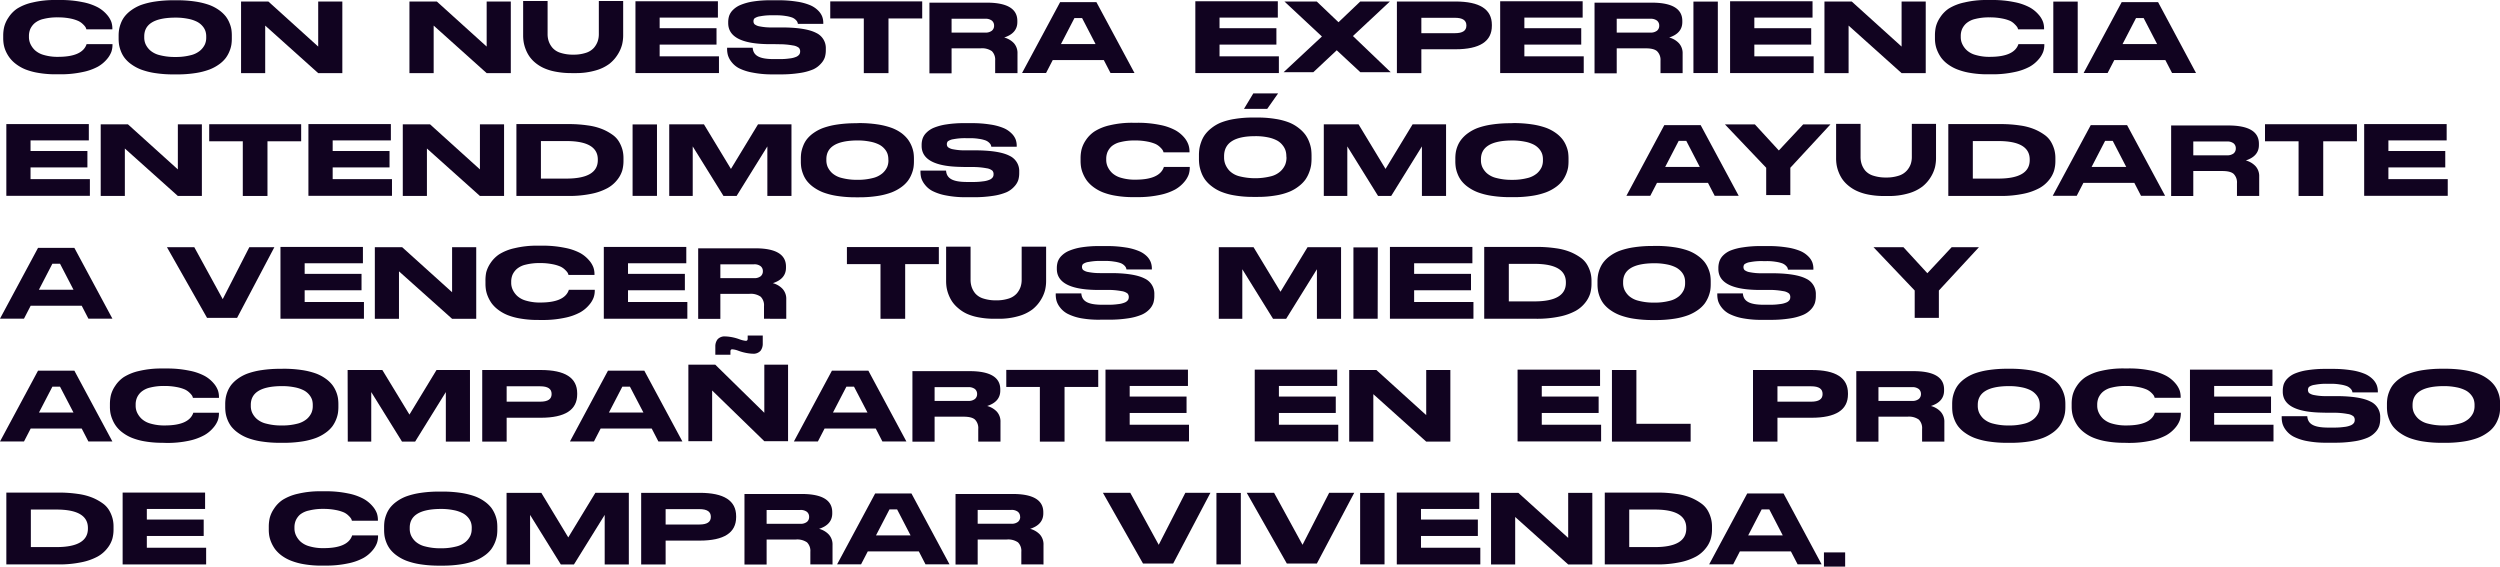 <svg xmlns="http://www.w3.org/2000/svg" viewBox="0 0 879.25 199.28"><defs><style>.cls-1{fill:#110320;}</style></defs><title>h-reto-s3</title><g id="Capa_2" data-name="Capa 2"><g id="Capa_1-2" data-name="Capa 1"><path class="cls-1" d="M19.58,26.13a34.93,34.93,0,0,1-6-.48,22.7,22.7,0,0,1-4.61-1.23,14.47,14.47,0,0,1-3.31-1.87,11.36,11.36,0,0,1-2.26-2.22A12.11,12.11,0,0,1,2,17.92a10.26,10.26,0,0,1-.7-2.34,13.74,13.74,0,0,1-.17-2.11v-1A13.36,13.36,0,0,1,1.49,9.4,10.57,10.57,0,0,1,3,6.14,11,11,0,0,1,6,3.05,17,17,0,0,1,11.42.88,33.49,33.49,0,0,1,19.58,0h1.51a37.64,37.64,0,0,1,8,.76A19.07,19.07,0,0,1,34.5,2.63a11.56,11.56,0,0,1,3.11,2.54,8.25,8.25,0,0,1,1.56,2.58,7.57,7.57,0,0,1,.35,2.19v.38H30.38a3.84,3.84,0,0,0-.28-.73,5.36,5.36,0,0,0-.85-1,6,6,0,0,0-1.66-1.19A13.43,13.43,0,0,0,24.7,6.5a22,22,0,0,0-4.38-.39,19.4,19.4,0,0,0-5.05.56,7.35,7.35,0,0,0-3.15,1.54,6.12,6.12,0,0,0-1.5,2.07,6.38,6.38,0,0,0-.44,2.38v.4a5.81,5.81,0,0,0,.5,2.36,7.28,7.28,0,0,0,1.57,2.21,7.68,7.68,0,0,0,3.18,1.71,17,17,0,0,0,5,.65q8.47,0,10-4.38a.49.49,0,0,0,0-.1h9.13v.37a7.65,7.65,0,0,1-.38,2.31,8.63,8.63,0,0,1-1.61,2.66,11.71,11.71,0,0,1-3.15,2.6A19.34,19.34,0,0,1,29,25.35a36.32,36.32,0,0,1-7.94.78Z"></path><path class="cls-1" d="M62.23.09a42.81,42.81,0,0,1,6.5.46,26.08,26.08,0,0,1,4.89,1.2,14.81,14.81,0,0,1,3.45,1.83,11.64,11.64,0,0,1,2.31,2.17,9.86,9.86,0,0,1,1.34,2.37,9.92,9.92,0,0,1,.67,2.3,14.66,14.66,0,0,1,.14,2.13v1a14.43,14.43,0,0,1-.14,2.1A10.49,10.49,0,0,1,80.72,18a10.59,10.59,0,0,1-1.33,2.4,10.85,10.85,0,0,1-2.3,2.2,15.29,15.29,0,0,1-3.45,1.86,24.73,24.73,0,0,1-4.89,1.24,41.85,41.85,0,0,1-6.52.47H61.06a42.17,42.17,0,0,1-6.53-.47,24.59,24.59,0,0,1-4.91-1.24,15.29,15.29,0,0,1-3.45-1.86,11,11,0,0,1-2.32-2.2A9.55,9.55,0,0,1,42.52,18a11.51,11.51,0,0,1-.65-2.32,14.42,14.42,0,0,1-.15-2.1v-1a14.16,14.16,0,0,1,.15-2.11,11.44,11.44,0,0,1,.65-2.31,9.26,9.26,0,0,1,1.33-2.38,11.29,11.29,0,0,1,2.3-2.17A14.81,14.81,0,0,1,49.6,1.75,26,26,0,0,1,54.53.55,43.52,43.52,0,0,1,61.06.09Zm10.3,12.7A6.15,6.15,0,0,0,72.27,11a5.17,5.17,0,0,0-1-1.77,6.38,6.38,0,0,0-1.92-1.55,11.63,11.63,0,0,0-3.21-1.07,21.76,21.76,0,0,0-3.78-.41H61.2q-10.47.19-10.47,6.6v.41a5.76,5.76,0,0,0,.46,2.3,6.86,6.86,0,0,0,1.57,2.16,7.8,7.8,0,0,0,3.43,1.73,20.47,20.47,0,0,0,5.14.64h.88a20.48,20.48,0,0,0,4.8-.61,8.05,8.05,0,0,0,3.45-1.7,6.57,6.57,0,0,0,1.61-2.14,5.81,5.81,0,0,0,.46-2.31Z"></path><path class="cls-1" d="M94.38.53l17.53,15.85V.53h8.49V25.72h-8.49L93.27,9V25.72H84.78V.53Z"></path><path class="cls-1" d="M153.63.53l17.53,15.85V.53h8.49V25.72h-8.49L152.52,9V25.72H144V.53Z"></path><path class="cls-1" d="M219.17.36V12.48a14,14,0,0,1-.38,3.19,12.39,12.39,0,0,1-1.53,3.48,12.68,12.68,0,0,1-2.9,3.27,14.64,14.64,0,0,1-4.87,2.35,24.51,24.51,0,0,1-7.12.94h-1.32a29,29,0,0,1-5.57-.49,17.92,17.92,0,0,1-4.24-1.29A13.33,13.33,0,0,1,188.18,22a11.26,11.26,0,0,1-2.09-2.31,12.41,12.41,0,0,1-1.27-2.52,12.55,12.55,0,0,1-.66-2.45,15.09,15.09,0,0,1-.17-2.22V.36h8.6V12a7.75,7.75,0,0,0,.39,2.5,7.14,7.14,0,0,0,1.31,2.29,6.12,6.12,0,0,0,2.81,1.78,14.1,14.1,0,0,0,4.54.65,13.59,13.59,0,0,0,4.46-.65,6.3,6.3,0,0,0,2.8-1.78,7.17,7.17,0,0,0,1.32-2.29,7.75,7.75,0,0,0,.39-2.5V.36Z"></path><path class="cls-1" d="M252.49.44V6.18H232V9.91h20v5.77H232v4.14h20.86v5.87H223.49V.44Z"></path><path class="cls-1" d="M264.64,25.52A17.58,17.58,0,0,1,259.91,24a8.09,8.09,0,0,1-2.64-2.22A7,7,0,0,1,256,19.39a8.46,8.46,0,0,1-.28-2.23v-.38h9c.2,2.67,2.13,4,7.37,4h2a22.76,22.76,0,0,0,3.58-.22,7.94,7.94,0,0,0,2.48-.63,2.62,2.62,0,0,0,1-.83,1.88,1.88,0,0,0,.26-1,1.81,1.81,0,0,0-.44-1.28,4.27,4.27,0,0,0-2.07-.83,26.16,26.16,0,0,0-4.69-.43l-2.7-.05-2,0q-13.39-.33-13.4-7.38v-.3a7.37,7.37,0,0,1,.33-2.25,5.49,5.49,0,0,1,1.33-2.07,8.11,8.11,0,0,1,2.6-1.74A19.08,19.08,0,0,1,264.71.55a39.41,39.41,0,0,1,6.35-.46h2.54a40.88,40.88,0,0,1,6.65.48,19.41,19.41,0,0,1,4.59,1.22,8.77,8.77,0,0,1,2.81,1.83,6.27,6.27,0,0,1,1.49,2.14,6.46,6.46,0,0,1,.41,2.29v.34h-8.93a3,3,0,0,0-.21-.7,2.7,2.7,0,0,0-.61-.76,3.71,3.71,0,0,0-1.25-.78,12,12,0,0,0-2.31-.54,18,18,0,0,0-3.15-.23h-1.28a21,21,0,0,0-4.48.35,4.39,4.39,0,0,0-2,.75A1.49,1.49,0,0,0,265,7.54a1.45,1.45,0,0,0,.39,1,4.07,4.07,0,0,0,1.84.75,20.62,20.62,0,0,0,4.12.37l2,0,2.59,0q7.68.13,11.09,1.91a5.86,5.86,0,0,1,3.41,5.57v.47a8.63,8.63,0,0,1-.33,2.49,6.07,6.07,0,0,1-1.36,2.25A8.19,8.19,0,0,1,286,24.4a19.47,19.47,0,0,1-4.69,1.27,42.91,42.91,0,0,1-7,.49H271.8A35.1,35.1,0,0,1,264.64,25.52Z"></path><path class="cls-1" d="M303.8,6.49H292v-6h32.34v6H312.48V25.72H303.8Z"></path><path class="cls-1" d="M357.85,18.88v6.83H350V21.28A4.24,4.24,0,0,0,348.85,18a6.07,6.07,0,0,0-4-1H334.67v8.79h-7.79V.93H347q10.8,0,10.8,6.43v.4q0,3.93-4.62,5.43a7.19,7.19,0,0,1,3.41,2A5.21,5.21,0,0,1,357.85,18.88ZM349.62,9a2.22,2.22,0,0,0-.77-1.74,3.57,3.57,0,0,0-2.37-.66H334.67v4.86h11.81a3.51,3.51,0,0,0,2.37-.67A2.22,2.22,0,0,0,349.62,9Z"></path><path class="cls-1" d="M399,25.67h-8.44l-2.35-4.55H370.25l-2.35,4.55h-8.44L372.84.76h12.77ZM373.14,15.5h12.17l-4.74-9.15h-2.69l-4.74,9.15Z"></path><path class="cls-1" d="M449.41.44V6.18h-20.5V9.91h20v5.77h-20v4.14h20.87v5.87H420.4V.44Z"></path><path class="cls-1" d="M451.44,25.4l13.48-12.57L451.73.53H463.1l7.65,7.29L478.4.53h10.42l-13,12.14,13.3,12.73H478.43l-8.3-7.72-8.24,7.72Z"></path><path class="cls-1" d="M499.89,17.33v8.39h-8.6V.53h20.59q12.81,0,12.81,8.2v.34q0,8.25-12.81,8.26Zm0-5.66h11.84q4,0,4-2.64v-.1q0-2.67-4-2.67H499.89Z"></path><path class="cls-1" d="M556.62.44V6.18h-20.5V9.91h20v5.77h-20v4.14H557v5.87H527.61V.44Z"></path><path class="cls-1" d="M591.78,18.88v6.83H584V21.28A4.24,4.24,0,0,0,582.78,18c-.78-.69-2.12-1-4-1H568.6v8.79h-7.8V.93h20.07q10.8,0,10.8,6.43v.4c0,2.62-1.53,4.43-4.61,5.43a7.24,7.24,0,0,1,3.41,2A5.21,5.21,0,0,1,591.78,18.88ZM583.55,9a2.22,2.22,0,0,0-.77-1.74,3.6,3.6,0,0,0-2.38-.66H568.6v4.86h11.8a3.54,3.54,0,0,0,2.38-.67A2.22,2.22,0,0,0,583.55,9Z"></path><path class="cls-1" d="M604.16,25.69h-8.58V.56h8.58Z"></path><path class="cls-1" d="M637.47.44V6.18H617V9.91h20v5.77H617v4.14h20.86v5.87H608.47V.44Z"></path><path class="cls-1" d="M651.25.53l17.54,15.85V.53h8.49V25.72h-8.49L650.15,9V25.72h-8.49V.53Z"></path><path class="cls-1" d="M699,26.13a35.1,35.1,0,0,1-6-.48,22.59,22.59,0,0,1-4.6-1.23A14.47,14.47,0,0,1,685,22.55a11.1,11.1,0,0,1-2.26-2.22,12.11,12.11,0,0,1-1.35-2.41,10.26,10.26,0,0,1-.7-2.34,12.59,12.59,0,0,1-.17-2.11v-1a13.94,13.94,0,0,1,.33-3.09,10.39,10.39,0,0,1,1.5-3.26,10.93,10.93,0,0,1,3-3.09A17.14,17.14,0,0,1,690.8.88,33.6,33.6,0,0,1,699,0h1.52a37.71,37.71,0,0,1,8,.76,19.07,19.07,0,0,1,5.38,1.87A11.56,11.56,0,0,1,717,5.17a8,8,0,0,1,1.55,2.58,7.24,7.24,0,0,1,.35,2.19v.38h-9.13a3.84,3.84,0,0,0-.28-.73,5.78,5.78,0,0,0-.85-1A5.92,5.92,0,0,0,707,7.36a13.13,13.13,0,0,0-2.88-.86,22,22,0,0,0-4.39-.39,19.5,19.5,0,0,0-5.05.56,7.37,7.37,0,0,0-3.14,1.54,6.12,6.12,0,0,0-1.5,2.07,6.18,6.18,0,0,0-.44,2.38v.4a5.65,5.65,0,0,0,.5,2.36,7.11,7.11,0,0,0,1.57,2.21,7.55,7.55,0,0,0,3.18,1.71,17,17,0,0,0,5,.65q8.46,0,10-4.38a.33.33,0,0,0,0-.1h9.14v.37a7.37,7.37,0,0,1-.39,2.31,8.44,8.44,0,0,1-1.61,2.66,11.51,11.51,0,0,1-3.14,2.6,19.42,19.42,0,0,1-5.39,1.9,36.22,36.22,0,0,1-7.93.78Z"></path><path class="cls-1" d="M730.73,25.69h-8.58V.56h8.58Z"></path><path class="cls-1" d="M772.34,25.67h-8.43l-2.36-4.55H743.6l-2.35,4.55h-8.44L746.19.76H759ZM746.5,15.5h12.16l-4.74-9.15h-2.68L746.5,15.5Z"></path><path class="cls-1" d="M31.24,43.64v5.74H10.74v3.73h20v5.77h-20V63H31.61v5.87H2.23V43.64Z"></path><path class="cls-1" d="M45,43.73,62.55,59.58V43.73H71V68.92H62.55L43.91,52.23V68.92H35.42V43.73Z"></path><path class="cls-1" d="M85.39,49.69H73.58v-6h32.34v6H94.07V68.92H85.39Z"></path><path class="cls-1" d="M137.47,43.64v5.74H117v3.73h20v5.77H117V63h20.86v5.87H108.47V43.64Z"></path><path class="cls-1" d="M151.25,43.73l17.54,15.85V43.73h8.49V68.92h-8.49L150.15,52.23V68.92h-8.49V43.73Z"></path><path class="cls-1" d="M199.86,43.64a45.78,45.78,0,0,1,6.95.48A20.89,20.89,0,0,1,212,45.49a17.88,17.88,0,0,1,3.55,2A8,8,0,0,1,217.8,50a11.8,11.8,0,0,1,1.13,2.73,11.46,11.46,0,0,1,.35,2.87v1a12.67,12.67,0,0,1-.44,3.38,9.76,9.76,0,0,1-1.76,3.27,11.18,11.18,0,0,1-3.39,2.89,20.18,20.18,0,0,1-5.62,2,38.38,38.38,0,0,1-8.18.78H181.62V43.64Zm-9.62,19.17h8.95q11.07,0,11.06-6.51v-.2q0-6.49-11.06-6.49h-8.95Z"></path><path class="cls-1" d="M231.06,68.89h-8.58V43.76h8.58Z"></path><path class="cls-1" d="M235.37,43.73h12.21l9.49,15.68,9.52-15.68h11.77V68.92h-8.48V51.49L259.06,68.92h-4.61L243.63,51.49V68.92h-8.26Z"></path><path class="cls-1" d="M302.13,43.29a42.81,42.81,0,0,1,6.5.46,26.08,26.08,0,0,1,4.89,1.2A14.61,14.61,0,0,1,317,46.78,11.64,11.64,0,0,1,319.28,49a11.1,11.1,0,0,1,2,4.67,14.63,14.63,0,0,1,.15,2.13v1a14.42,14.42,0,0,1-.15,2.1,10.49,10.49,0,0,1-.67,2.32,10.22,10.22,0,0,1-1.33,2.4,10.85,10.85,0,0,1-2.3,2.2,15.29,15.29,0,0,1-3.45,1.86,24.73,24.73,0,0,1-4.89,1.24,41.85,41.85,0,0,1-6.52.47H301a42.21,42.21,0,0,1-6.54-.47,24.59,24.59,0,0,1-4.91-1.24,15.29,15.29,0,0,1-3.45-1.86,11.25,11.25,0,0,1-2.32-2.2,9.55,9.55,0,0,1-1.33-2.4,11.51,11.51,0,0,1-.65-2.32,14.43,14.43,0,0,1-.14-2.1v-1a14.2,14.2,0,0,1,.14-2.11,11.44,11.44,0,0,1,.65-2.31A9.26,9.26,0,0,1,283.75,49a11.29,11.29,0,0,1,2.3-2.17A14.69,14.69,0,0,1,289.51,45a25.67,25.67,0,0,1,4.92-1.2,43.56,43.56,0,0,1,6.54-.46ZM312.43,56a6.15,6.15,0,0,0-.26-1.79,5.17,5.17,0,0,0-1-1.77,6.46,6.46,0,0,0-1.91-1.55A11.84,11.84,0,0,0,306,49.81a21.76,21.76,0,0,0-3.78-.41H301.1q-10.47.2-10.47,6.6v.41a5.94,5.94,0,0,0,.46,2.3,6.86,6.86,0,0,0,1.57,2.16,7.8,7.8,0,0,0,3.43,1.73,20.49,20.49,0,0,0,5.15.64h.88a20.46,20.46,0,0,0,4.79-.61,8.16,8.16,0,0,0,3.45-1.69A6.56,6.56,0,0,0,312,58.77a5.81,5.81,0,0,0,.46-2.31Z"></path><path class="cls-1" d="M332.64,68.72a17.49,17.49,0,0,1-4.72-1.56,8.09,8.09,0,0,1-2.64-2.22A7.28,7.28,0,0,1,324,62.59a8.91,8.91,0,0,1-.27-2.23V60h9c.2,2.67,2.14,4,7.38,4h2a22.82,22.82,0,0,0,3.59-.22,7.86,7.86,0,0,0,2.47-.63,2.55,2.55,0,0,0,1-.83,1.8,1.8,0,0,0,.26-1A1.76,1.76,0,0,0,349,60a4.18,4.18,0,0,0-2.07-.83,26,26,0,0,0-4.68-.43l-2.71,0-2-.05q-13.39-.33-13.4-7.38V51a7.08,7.08,0,0,1,.34-2.25,5.37,5.37,0,0,1,1.33-2.07,8,8,0,0,1,2.6-1.74,19,19,0,0,1,4.33-1.17,39.5,39.5,0,0,1,6.35-.46h2.55a40.75,40.75,0,0,1,6.64.48,19.65,19.65,0,0,1,4.6,1.22,8.72,8.72,0,0,1,2.8,1.83,6.17,6.17,0,0,1,1.5,2.14,6.45,6.45,0,0,1,.4,2.29v.34h-8.93a3.67,3.67,0,0,0-.2-.7,3.13,3.13,0,0,0-.61-.76,3.87,3.87,0,0,0-1.26-.78,11.71,11.71,0,0,0-2.3-.54,18.09,18.09,0,0,0-3.16-.23h-1.28a21,21,0,0,0-4.48.35,4.5,4.5,0,0,0-2,.75,1.54,1.54,0,0,0-.35,1.06,1.45,1.45,0,0,0,.39,1,4.12,4.12,0,0,0,1.85.75,20.58,20.58,0,0,0,4.11.37l2,0,2.59,0q7.68.14,11.09,1.91a5.87,5.87,0,0,1,3.42,5.57v.47a8.63,8.63,0,0,1-.33,2.49,6.25,6.25,0,0,1-1.37,2.25A8.19,8.19,0,0,1,354,67.6a19.34,19.34,0,0,1-4.69,1.27,42.86,42.86,0,0,1-6.95.49H339.8A35.1,35.1,0,0,1,332.64,68.72Z"></path><path class="cls-1" d="M398.44,69.33a34.93,34.93,0,0,1-6-.48,22.06,22.06,0,0,1-4.61-1.23,14.47,14.47,0,0,1-3.31-1.87,11.36,11.36,0,0,1-2.26-2.22,12.11,12.11,0,0,1-1.35-2.41,10.26,10.26,0,0,1-.7-2.34,13.74,13.74,0,0,1-.17-2.11v-1a13.36,13.36,0,0,1,.34-3.09,10.57,10.57,0,0,1,1.49-3.26,11,11,0,0,1,3.06-3.09,17,17,0,0,1,5.38-2.17,33.49,33.49,0,0,1,8.16-.88H400a38.3,38.3,0,0,1,8,.76,19.07,19.07,0,0,1,5.38,1.87,11.4,11.4,0,0,1,3.11,2.55A8.11,8.11,0,0,1,418,51a7.57,7.57,0,0,1,.35,2.19v.38h-9.14a3.47,3.47,0,0,0-.28-.73,5.36,5.36,0,0,0-.85-1,6,6,0,0,0-1.66-1.19,13.43,13.43,0,0,0-2.89-.86,22,22,0,0,0-4.38-.39,19.84,19.84,0,0,0-5.05.56A7.35,7.35,0,0,0,391,51.41a6.12,6.12,0,0,0-1.5,2.07,6.38,6.38,0,0,0-.44,2.38v.41a5.8,5.8,0,0,0,.5,2.35,7.28,7.28,0,0,0,1.57,2.21,7.68,7.68,0,0,0,3.18,1.71,17,17,0,0,0,5,.65q8.47,0,10-4.38a.49.49,0,0,0,0-.1h9.13v.37a7.65,7.65,0,0,1-.38,2.31,8.63,8.63,0,0,1-1.61,2.66,11.71,11.71,0,0,1-3.15,2.6,19.34,19.34,0,0,1-5.38,1.9,36.32,36.32,0,0,1-7.94.78Z"></path><path class="cls-1" d="M461.27,54.69v1.09a18.08,18.08,0,0,1-.14,2.24,12.13,12.13,0,0,1-.66,2.48,11.7,11.7,0,0,1-1.3,2.57,11.07,11.07,0,0,1-2.28,2.35,14.08,14.08,0,0,1-3.39,2,21.76,21.76,0,0,1-4.82,1.32,36.94,36.94,0,0,1-6.41.51h-1.56a37.46,37.46,0,0,1-6.44-.51,21.55,21.55,0,0,1-4.83-1.32,14.14,14.14,0,0,1-3.4-2,11.4,11.4,0,0,1-2.29-2.35,10.52,10.52,0,0,1-1.3-2.57,12.62,12.62,0,0,1-.64-2.48,16.33,16.33,0,0,1-.14-2.24V54.69a16.32,16.32,0,0,1,.14-2.26,12.83,12.83,0,0,1,.64-2.46,10.21,10.21,0,0,1,1.3-2.55A11.75,11.75,0,0,1,426,45.11a13.45,13.45,0,0,1,3.39-2,22.8,22.8,0,0,1,4.85-1.28,38.6,38.6,0,0,1,6.44-.49h1.56a37.73,37.73,0,0,1,6.39.49,22.81,22.81,0,0,1,4.82,1.28,13.7,13.7,0,0,1,3.4,2,12,12,0,0,1,2.27,2.31A11.12,11.12,0,0,1,460.47,50a11.66,11.66,0,0,1,.66,2.46A18.32,18.32,0,0,1,461.27,54.69Zm-8.86.26a7,7,0,0,0-.26-1.92,5.77,5.77,0,0,0-1-1.88,6.28,6.28,0,0,0-1.89-1.67,11.62,11.62,0,0,0-3.16-1.14,21.31,21.31,0,0,0-4.65-.45q-10.94,0-10.94,7.06v.43a6.52,6.52,0,0,0,.46,2.46,7.25,7.25,0,0,0,1.54,2.32A7.58,7.58,0,0,0,435.91,62,22.83,22.83,0,0,0,447,62a7.72,7.72,0,0,0,3.4-1.81A6.9,6.9,0,0,0,452,57.92a6.8,6.8,0,0,0,.46-2.46Zm-6.73-16.66h-8.17l3.27-5.43h8.72Z"></path><path class="cls-1" d="M465.58,43.73H477.8l9.49,15.68,9.52-15.68h11.77V68.92h-8.49V51.49L489.28,68.92h-4.61L473.85,51.49V68.92h-8.27Z"></path><path class="cls-1" d="M532.35,43.29a42.81,42.81,0,0,1,6.5.46,26.08,26.08,0,0,1,4.89,1.2,14.81,14.81,0,0,1,3.45,1.83,11.29,11.29,0,0,1,2.3,2.17,9.57,9.57,0,0,1,1.35,2.37,9.92,9.92,0,0,1,.67,2.3,16.21,16.21,0,0,1,.14,2.13v1a16,16,0,0,1-.14,2.1,11.49,11.49,0,0,1-2,4.72,10.85,10.85,0,0,1-2.3,2.2,15.15,15.15,0,0,1-3.46,1.86,24.37,24.37,0,0,1-4.89,1.24,41.63,41.63,0,0,1-6.51.47h-1.17a42.17,42.17,0,0,1-6.53-.47,24.59,24.59,0,0,1-4.91-1.24,15.29,15.29,0,0,1-3.45-1.86,11,11,0,0,1-2.32-2.2,9.55,9.55,0,0,1-1.33-2.4,10.89,10.89,0,0,1-.65-2.32,14.42,14.42,0,0,1-.15-2.1v-1a14.16,14.16,0,0,1,.15-2.11,10.82,10.82,0,0,1,.65-2.31A9.26,9.26,0,0,1,514,49a11.29,11.29,0,0,1,2.3-2.17A14.81,14.81,0,0,1,519.72,45a26,26,0,0,1,4.93-1.2,43.52,43.52,0,0,1,6.53-.46ZM542.65,56a6.15,6.15,0,0,0-.26-1.79,5.34,5.34,0,0,0-1-1.77,6.38,6.38,0,0,0-1.92-1.55,11.63,11.63,0,0,0-3.21-1.07,21.77,21.77,0,0,0-3.79-.41h-1.15q-10.47.2-10.47,6.6v.41a5.76,5.76,0,0,0,.46,2.3,6.86,6.86,0,0,0,1.57,2.16,7.8,7.8,0,0,0,3.43,1.73,20.47,20.47,0,0,0,5.14.64h.88a20.48,20.48,0,0,0,4.8-.61,8.16,8.16,0,0,0,3.45-1.69,6.71,6.71,0,0,0,1.61-2.15,6,6,0,0,0,.46-2.31Z"></path><path class="cls-1" d="M611.5,68.87h-8.44l-2.36-4.55H582.76l-2.36,4.55H572L585.34,44h12.78ZM585.65,58.7h12.16l-4.74-9.15h-2.68l-4.74,9.15Z"></path><path class="cls-1" d="M621.17,59l-14.5-15.24H617.2l8.41,9.16,8.56-9.16h9.59L629.66,59V68.6h-8.49Z"></path><path class="cls-1" d="M680.9,43.56V55.68a14,14,0,0,1-.38,3.19A12.39,12.39,0,0,1,679,62.35a12.68,12.68,0,0,1-2.9,3.27A14.64,14.64,0,0,1,671.22,68a24.44,24.44,0,0,1-7.11.94h-1.33a29,29,0,0,1-5.57-.49A17.92,17.92,0,0,1,653,67.13a13.26,13.26,0,0,1-3.05-1.95,11.33,11.33,0,0,1-2.1-2.31,12.94,12.94,0,0,1-1.27-2.52,12.55,12.55,0,0,1-.66-2.45,15.07,15.07,0,0,1-.16-2.22V43.56h8.6V55.21a8,8,0,0,0,.38,2.5A7.33,7.33,0,0,0,656,60a6.12,6.12,0,0,0,2.81,1.78,14.14,14.14,0,0,0,4.54.65,13.69,13.69,0,0,0,4.47-.65A6.32,6.32,0,0,0,670.63,60,7,7,0,0,0,672,57.71a7.75,7.75,0,0,0,.39-2.5V43.56Z"></path><path class="cls-1" d="M703.46,43.64a45.78,45.78,0,0,1,6.95.48,20.89,20.89,0,0,1,5.18,1.37,17.88,17.88,0,0,1,3.55,2A8,8,0,0,1,721.4,50a11.8,11.8,0,0,1,1.13,2.73,11.46,11.46,0,0,1,.35,2.87v1a12.27,12.27,0,0,1-.45,3.38,9.72,9.72,0,0,1-1.75,3.27,11.3,11.3,0,0,1-3.39,2.89,20.18,20.18,0,0,1-5.62,2,38.38,38.38,0,0,1-8.18.78H685.22V43.64Zm-9.62,19.17h8.95q11.06,0,11.06-6.51v-.2q0-6.49-11.06-6.49h-8.95Z"></path><path class="cls-1" d="M761.47,68.87H753l-2.35-4.55H732.73l-2.35,4.55h-8.44L735.32,44h12.77ZM735.62,58.7h12.17l-4.74-9.15h-2.69l-4.74,9.15Z"></path><path class="cls-1" d="M794.56,62.08v6.83h-7.82V64.48a4.24,4.24,0,0,0-1.18-3.33c-.78-.69-2.11-1-4-1H771.38v8.79h-7.79V44.13h20.07q10.8,0,10.8,6.43V51q0,3.93-4.61,5.43a7.24,7.24,0,0,1,3.41,2A5.21,5.21,0,0,1,794.56,62.08Zm-8.23-9.92a2.19,2.19,0,0,0-.77-1.74,3.57,3.57,0,0,0-2.37-.66H771.38v4.86h11.81a3.57,3.57,0,0,0,2.37-.66,2.22,2.22,0,0,0,.77-1.77Z"></path><path class="cls-1" d="M808.41,49.69H796.6v-6h32.33v6H817.08V68.92h-8.67Z"></path><path class="cls-1" d="M860.49,43.64v5.74H840v3.73h20v5.77H840V63h20.87v5.87H831.48V43.64Z"></path><path class="cls-1" d="M39.53,112.07H31.09l-2.35-4.55H10.79l-2.35,4.55H0l13.38-24.9H26.15ZM13.68,101.9H25.85l-4.74-9.15H18.42l-4.74,9.15Z"></path><path class="cls-1" d="M72.82,111.8,58.71,86.93h9.62l10,18.28,9.36-18.28H96.5L83.38,111.8Z"></path><path class="cls-1" d="M127.64,86.84v5.74H107.15v3.73h20v5.77h-20v4.14H128v5.87H98.64V86.84Z"></path><path class="cls-1" d="M141.43,86.93,159,102.78V86.93h8.49v25.19H159L140.32,95.43v16.69h-8.49V86.93Z"></path><path class="cls-1" d="M189.13,112.53a35.1,35.1,0,0,1-6-.48,22,22,0,0,1-4.6-1.23,14.47,14.47,0,0,1-3.31-1.87,11.36,11.36,0,0,1-2.26-2.22,12.11,12.11,0,0,1-1.35-2.41,10.26,10.26,0,0,1-.7-2.34,13.74,13.74,0,0,1-.17-2.11v-1A13.94,13.94,0,0,1,171,95.8a10.63,10.63,0,0,1,1.5-3.26,11.06,11.06,0,0,1,3.05-3.09A17.21,17.21,0,0,1,181,87.28a33.46,33.46,0,0,1,8.15-.88h1.52a38.37,38.37,0,0,1,8,.76A19.07,19.07,0,0,1,204.06,89a11.4,11.4,0,0,1,3.11,2.55,7.87,7.87,0,0,1,1.55,2.57,7.26,7.26,0,0,1,.36,2.19v.38h-9.14a4.12,4.12,0,0,0-.28-.73,5.36,5.36,0,0,0-.85-1,5.92,5.92,0,0,0-1.67-1.19,13.13,13.13,0,0,0-2.88-.86,22,22,0,0,0-4.38-.39,19.84,19.84,0,0,0-5,.56,7.35,7.35,0,0,0-3.15,1.54,6.12,6.12,0,0,0-1.5,2.07,6.38,6.38,0,0,0-.44,2.38v.4a5.65,5.65,0,0,0,.5,2.36,7.11,7.11,0,0,0,1.57,2.21,7.55,7.55,0,0,0,3.18,1.71,17,17,0,0,0,5,.65q8.48,0,10-4.38a.33.33,0,0,0,0-.1h9.14v.37a7.37,7.37,0,0,1-.39,2.31,8.44,8.44,0,0,1-1.61,2.66,11.51,11.51,0,0,1-3.14,2.6,19.34,19.34,0,0,1-5.38,1.9,36.38,36.38,0,0,1-7.94.78Z"></path><path class="cls-1" d="M241.37,86.84v5.74h-20.5v3.73h20v5.77h-20v4.14h20.87v5.87H212.36V86.84Z"></path><path class="cls-1" d="M276.53,105.28v6.83H268.7v-4.43a4.24,4.24,0,0,0-1.17-3.33,6.07,6.07,0,0,0-4-1H253.35v8.79h-7.8V87.33h20.07q10.81,0,10.81,6.43v.4q0,3.93-4.62,5.43a7.24,7.24,0,0,1,3.41,2A5.21,5.21,0,0,1,276.53,105.28Zm-8.23-9.92a2.18,2.18,0,0,0-.77-1.73,3.52,3.52,0,0,0-2.38-.67h-11.8v4.86h11.8a3.58,3.58,0,0,0,2.38-.66,2.25,2.25,0,0,0,.77-1.77Z"></path><path class="cls-1" d="M309.67,92.89H297.86v-6h32.33v6H318.35v19.23h-8.68Z"></path><path class="cls-1" d="M367.92,86.76V98.88a14,14,0,0,1-.38,3.19,12.39,12.39,0,0,1-1.53,3.48,12.68,12.68,0,0,1-2.9,3.27,14.64,14.64,0,0,1-4.87,2.35,24.44,24.44,0,0,1-7.11.94H349.8a29,29,0,0,1-5.57-.49,17.92,17.92,0,0,1-4.24-1.29,13,13,0,0,1-3.05-2,11.33,11.33,0,0,1-2.1-2.31,12.94,12.94,0,0,1-1.27-2.52,12.55,12.55,0,0,1-.66-2.45,15.07,15.07,0,0,1-.16-2.22V86.76h8.6V98.41a8,8,0,0,0,.38,2.5A7.14,7.14,0,0,0,343,103.2a6.12,6.12,0,0,0,2.81,1.78,14.14,14.14,0,0,0,4.54.65,13.69,13.69,0,0,0,4.47-.65,6.32,6.32,0,0,0,2.79-1.78,7.17,7.17,0,0,0,1.32-2.29,7.75,7.75,0,0,0,.39-2.5V86.76Z"></path><path class="cls-1" d="M380.2,111.92a17.58,17.58,0,0,1-4.73-1.56,8.09,8.09,0,0,1-2.64-2.22,7,7,0,0,1-1.25-2.35,8.46,8.46,0,0,1-.28-2.23v-.38h9c.2,2.67,2.13,4,7.37,4h2a22.76,22.76,0,0,0,3.58-.22,7.94,7.94,0,0,0,2.48-.63,2.54,2.54,0,0,0,1-.83,1.88,1.88,0,0,0,.26-1,1.81,1.81,0,0,0-.44-1.28,4.38,4.38,0,0,0-2.07-.83,26.16,26.16,0,0,0-4.69-.43l-2.7,0-2,0q-13.4-.33-13.4-7.38v-.3a7.37,7.37,0,0,1,.33-2.25,5.49,5.49,0,0,1,1.33-2.07,8.11,8.11,0,0,1,2.6-1.74A19.08,19.08,0,0,1,380.27,87a39.41,39.41,0,0,1,6.35-.46h2.54a40.88,40.88,0,0,1,6.65.48,19.41,19.41,0,0,1,4.59,1.22A8.77,8.77,0,0,1,403.21,90a6.2,6.2,0,0,1,1.49,2.15,6.36,6.36,0,0,1,.41,2.28v.34h-8.93a3,3,0,0,0-.21-.7,2.9,2.9,0,0,0-.61-.76,3.82,3.82,0,0,0-1.25-.78A12,12,0,0,0,391.8,92a18,18,0,0,0-3.15-.23h-1.28a21,21,0,0,0-4.48.35,4.39,4.39,0,0,0-2,.75,1.49,1.49,0,0,0-.35,1.06,1.45,1.45,0,0,0,.39,1,4.07,4.07,0,0,0,1.84.75,20.62,20.62,0,0,0,4.12.37l2,0,2.59,0q7.68.13,11.09,1.91a5.86,5.86,0,0,1,3.41,5.57v.47a8.63,8.63,0,0,1-.33,2.49,6.07,6.07,0,0,1-1.36,2.25,8.19,8.19,0,0,1-2.75,1.93,19.47,19.47,0,0,1-4.69,1.27,42.91,42.91,0,0,1-7,.49h-2.54A35.1,35.1,0,0,1,380.2,111.92Z"></path><path class="cls-1" d="M428.65,86.93h12.22l9.48,15.68,9.52-15.68h11.78v25.19h-8.49V94.69l-10.82,17.43h-4.61L436.92,94.69v17.43h-8.27Z"></path><path class="cls-1" d="M484.53,112.09H476V87h8.58Z"></path><path class="cls-1" d="M517.84,86.84v5.74H497.35v3.73h20v5.77h-20v4.14h20.86v5.87H488.84V86.84Z"></path><path class="cls-1" d="M540.27,86.84a45.92,45.92,0,0,1,7,.48,21,21,0,0,1,5.18,1.37,18.17,18.17,0,0,1,3.55,2,8,8,0,0,1,2.25,2.5,11.38,11.38,0,0,1,1.13,2.73,11,11,0,0,1,.35,2.87v1a12.67,12.67,0,0,1-.44,3.38,9.9,9.9,0,0,1-1.76,3.28,11.25,11.25,0,0,1-3.38,2.88,20.26,20.26,0,0,1-5.63,2,38.28,38.28,0,0,1-8.17.78H522V86.84ZM530.65,106h9q11.07,0,11.07-6.51v-.21q0-6.48-11.07-6.48h-9Z"></path><path class="cls-1" d="M582.35,86.49a42.72,42.72,0,0,1,6.5.46,26.08,26.08,0,0,1,4.89,1.2A14.42,14.42,0,0,1,597.19,90a11.37,11.37,0,0,1,2.31,2.17,9.86,9.86,0,0,1,1.34,2.37,10.06,10.06,0,0,1,.67,2.3,14.63,14.63,0,0,1,.15,2.13v1a14.42,14.42,0,0,1-.15,2.1,11.65,11.65,0,0,1-2,4.72,10.69,10.69,0,0,1-2.31,2.2,15.29,15.29,0,0,1-3.45,1.86,24.54,24.54,0,0,1-4.89,1.24,41.85,41.85,0,0,1-6.52.47h-1.16a42.21,42.21,0,0,1-6.54-.47,24.48,24.48,0,0,1-4.9-1.24,15.15,15.15,0,0,1-3.46-1.86,11.25,11.25,0,0,1-2.32-2.2,9.87,9.87,0,0,1-1.33-2.4,10.8,10.8,0,0,1-.64-2.32,14.42,14.42,0,0,1-.15-2.1V99a14.16,14.16,0,0,1,.15-2.11,10.73,10.73,0,0,1,.64-2.31A9.57,9.57,0,0,1,564,92.15,11.11,11.11,0,0,1,566.28,90a14.42,14.42,0,0,1,3.45-1.83,25.86,25.86,0,0,1,4.92-1.2,43.56,43.56,0,0,1,6.54-.46Zm10.3,12.7a5.83,5.83,0,0,0-.26-1.79,5.3,5.3,0,0,0-1-1.77,6.64,6.64,0,0,0-1.92-1.55A11.87,11.87,0,0,0,586.27,93a22,22,0,0,0-3.79-.41h-1.16q-10.47.19-10.47,6.6v.41a5.94,5.94,0,0,0,.46,2.3,6.86,6.86,0,0,0,1.57,2.16,7.84,7.84,0,0,0,3.44,1.73,20.4,20.4,0,0,0,5.14.64h.88a20.32,20.32,0,0,0,4.79-.61,8.16,8.16,0,0,0,3.45-1.69,6.56,6.56,0,0,0,1.61-2.15,5.81,5.81,0,0,0,.46-2.31Z"></path><path class="cls-1" d="M612.86,111.92a17.61,17.61,0,0,1-4.72-1.56,8.09,8.09,0,0,1-2.64-2.22,7.28,7.28,0,0,1-1.26-2.35,8.91,8.91,0,0,1-.27-2.23v-.38h9c.19,2.67,2.13,4,7.37,4h2a22.76,22.76,0,0,0,3.58-.22,7.86,7.86,0,0,0,2.47-.63,2.58,2.58,0,0,0,1-.83,1.88,1.88,0,0,0,.25-1,1.76,1.76,0,0,0-.44-1.28,4.28,4.28,0,0,0-2.06-.83,26.26,26.26,0,0,0-4.69-.43l-2.71,0-2,0q-13.4-.33-13.39-7.38v-.3a7.37,7.37,0,0,1,.33-2.25A5.37,5.37,0,0,1,606,89.86a8,8,0,0,1,2.6-1.74A19.08,19.08,0,0,1,612.94,87a39.28,39.28,0,0,1,6.34-.46h2.55a40.75,40.75,0,0,1,6.64.48,19.65,19.65,0,0,1,4.6,1.22,8.72,8.72,0,0,1,2.8,1.83,6.11,6.11,0,0,1,1.5,2.15,6.36,6.36,0,0,1,.4,2.28v.34h-8.93a3.67,3.67,0,0,0-.2-.7,3.13,3.13,0,0,0-.61-.76,3.93,3.93,0,0,0-1.25-.78,12,12,0,0,0-2.31-.54,18.09,18.09,0,0,0-3.16-.23H620a20.8,20.8,0,0,0-4.47.35,4.5,4.5,0,0,0-2,.75,1.54,1.54,0,0,0-.35,1.06,1.45,1.45,0,0,0,.39,1,4.12,4.12,0,0,0,1.85.75,20.58,20.58,0,0,0,4.11.37l2,0,2.6,0q7.67.13,11.09,1.91a5.88,5.88,0,0,1,3.41,5.57v.47a8.63,8.63,0,0,1-.33,2.49,6.11,6.11,0,0,1-1.37,2.25,8.09,8.09,0,0,1-2.75,1.93,19.24,19.24,0,0,1-4.68,1.27,43,43,0,0,1-7,.49H620A35.1,35.1,0,0,1,612.86,111.92Z"></path><path class="cls-1" d="M673.4,102.17,658.9,86.93h10.53l8.42,9.16,8.56-9.16H696l-14.1,15.24v9.63H673.4Z"></path><path class="cls-1" d="M39.53,155.27H31.09l-2.35-4.55H10.79l-2.35,4.55H0l13.38-24.91H26.15ZM13.68,145.1H25.85L21.11,136H18.42l-4.74,9.14Z"></path><path class="cls-1" d="M57.05,155.73a35.1,35.1,0,0,1-6-.48,21.91,21.91,0,0,1-4.6-1.24,14.36,14.36,0,0,1-3.32-1.86,10.56,10.56,0,0,1-3.6-4.63,10.77,10.77,0,0,1-.71-2.35,13.5,13.5,0,0,1-.16-2.1v-1A13.94,13.94,0,0,1,39,139a10.39,10.39,0,0,1,1.5-3.26,10.93,10.93,0,0,1,3-3.09,17.14,17.14,0,0,1,5.38-2.17,33.49,33.49,0,0,1,8.16-.88h1.52a37.71,37.71,0,0,1,8,.76A19.07,19.07,0,0,1,72,132.23a11.37,11.37,0,0,1,3.11,2.54,8,8,0,0,1,1.55,2.58,7.24,7.24,0,0,1,.35,2.19v.38H67.85a3.27,3.27,0,0,0-.27-.73,5.78,5.78,0,0,0-.85-1A6.07,6.07,0,0,0,65.06,137a13.13,13.13,0,0,0-2.88-.86,22.1,22.1,0,0,0-4.39-.39,19.45,19.45,0,0,0-5,.56,7.37,7.37,0,0,0-3.14,1.54,5.86,5.86,0,0,0-1.5,2.07,6.18,6.18,0,0,0-.44,2.38v.4a5.8,5.8,0,0,0,.49,2.36,7.32,7.32,0,0,0,1.58,2.21,7.55,7.55,0,0,0,3.18,1.71,17,17,0,0,0,5,.65q8.46,0,10-4.38a.22.22,0,0,0,0-.1H77v.37a7.37,7.37,0,0,1-.39,2.31A8.63,8.63,0,0,1,75,150.45a11.51,11.51,0,0,1-3.14,2.6A19.75,19.75,0,0,1,66.5,155a36.22,36.22,0,0,1-7.93.78Z"></path><path class="cls-1" d="M99.71,129.69a42.68,42.68,0,0,1,6.49.46,25.69,25.69,0,0,1,4.89,1.2,14.42,14.42,0,0,1,3.45,1.83,11.11,11.11,0,0,1,2.31,2.17,10.25,10.25,0,0,1,1.35,2.37,10.36,10.36,0,0,1,.66,2.3,14.63,14.63,0,0,1,.15,2.13v1a14.42,14.42,0,0,1-.15,2.1,10.74,10.74,0,0,1-.66,2.31,11.06,11.06,0,0,1-1.33,2.41,10.69,10.69,0,0,1-2.31,2.2,14.87,14.87,0,0,1-3.45,1.86,24.37,24.37,0,0,1-4.89,1.24,41.81,41.81,0,0,1-6.51.47H98.54a42.08,42.08,0,0,1-6.53-.47,24.42,24.42,0,0,1-4.91-1.24,14.87,14.87,0,0,1-3.45-1.86,11.33,11.33,0,0,1-2.33-2.2A10.29,10.29,0,0,1,80,147.58a11.17,11.17,0,0,1-.64-2.31,14.42,14.42,0,0,1-.15-2.1v-1a14.16,14.16,0,0,1,.15-2.11,11.34,11.34,0,0,1,.64-2.31,9.89,9.89,0,0,1,1.33-2.38,11.37,11.37,0,0,1,2.31-2.17,14.42,14.42,0,0,1,3.45-1.83,26,26,0,0,1,4.93-1.2,43.42,43.42,0,0,1,6.53-.46ZM110,142.39a6.26,6.26,0,0,0-.25-1.8,5.6,5.6,0,0,0-1-1.76,6.23,6.23,0,0,0-1.92-1.55,11.87,11.87,0,0,0-3.21-1.07,21.88,21.88,0,0,0-3.79-.41H98.67q-10.47.19-10.46,6.6v.4a5.78,5.78,0,0,0,.46,2.31,6.71,6.71,0,0,0,1.57,2.16A7.74,7.74,0,0,0,93.67,149a20.4,20.4,0,0,0,5.14.64h.88a20.48,20.48,0,0,0,4.8-.61,8.17,8.17,0,0,0,3.45-1.7,6.39,6.39,0,0,0,1.6-2.14,5.84,5.84,0,0,0,.46-2.31Z"></path><path class="cls-1" d="M122.26,130.13h12.21L144,145.81l9.52-15.68h11.77v25.19h-8.49V137.89L146,155.32h-4.61l-10.82-17.43v17.43h-8.26Z"></path><path class="cls-1" d="M178.19,146.92v8.4H169.6V130.13h20.59q12.81,0,12.81,8.2v.34q0,8.25-12.81,8.25Zm0-5.65H190q4,0,4-2.64v-.1q0-2.67-4-2.67H178.19Z"></path><path class="cls-1" d="M240,155.27h-8.44l-2.35-4.55H211.24l-2.35,4.55h-8.44l13.38-24.91H226.6ZM214.13,145.1H226.3L221.55,136h-2.68l-4.74,9.14Z"></path><path class="cls-1" d="M277.16,128.25v26.92h-8.35l-18.35-17.84v17.84H242.1V128.25h9.45l17.26,16.93V128.25Zm-20.27-3.49h-5.31v-2.93a4,4,0,0,1,.8-2.5,3.36,3.36,0,0,1,2.84-1h.21a16.36,16.36,0,0,1,4.65,1,9,9,0,0,0,2.22.54c.44,0,.66-.25.66-.76V118h5.3v2.89a4,4,0,0,1-.8,2.5,3.35,3.35,0,0,1-2.83,1h-.22a17.09,17.09,0,0,1-4.65-1,7.71,7.71,0,0,0-2.22-.54c-.43,0-.65.25-.65.75Z"></path><path class="cls-1" d="M318.78,155.27h-8.44L308,150.72H290l-2.35,4.55h-8.44l13.38-24.91H305.4ZM292.93,145.1H305.1L300.36,136h-2.69l-4.74,9.14Z"></path><path class="cls-1" d="M351.87,148.48v6.83h-7.82v-4.43a4.24,4.24,0,0,0-1.17-3.33c-.78-.69-2.12-1-4-1H328.7v8.79h-7.8V130.53H341q10.8,0,10.8,6.43v.4c0,2.62-1.53,4.43-4.61,5.43a7.24,7.24,0,0,1,3.41,2A5.21,5.21,0,0,1,351.87,148.48Zm-8.22-9.92a2.22,2.22,0,0,0-.77-1.74,3.62,3.62,0,0,0-2.38-.66H328.7V141h11.8a3.56,3.56,0,0,0,2.38-.67,2.22,2.22,0,0,0,.77-1.76Z"></path><path class="cls-1" d="M365.72,136.09H353.91v-6h32.34v6H374.4v19.23h-8.68Z"></path><path class="cls-1" d="M417.8,130v5.74H397.31v3.73h20v5.77h-20v4.14h20.86v5.87H388.8V130Z"></path><path class="cls-1" d="M470.29,130v5.74h-20.5v3.73h20v5.77h-20v4.14h20.87v5.87H441.29V130Z"></path><path class="cls-1" d="M484.07,130.13,501.6,146V130.13h8.49v25.19H501.6L483,138.63v16.69h-8.48V130.13Z"></path><path class="cls-1" d="M562.74,130v5.74h-20.5v3.73h20v5.77h-20v4.14h20.87v5.87H533.73V130Z"></path><path class="cls-1" d="M575.52,130.13v18.93H594.6v6.26H566.92V130.13Z"></path><path class="cls-1" d="M625.13,146.92v8.4h-8.6V130.13h20.6q12.79,0,12.8,8.2v.34q0,8.25-12.8,8.25Zm0-5.65H637c2.66,0,4-.88,4-2.64v-.1c0-1.78-1.32-2.67-4-2.67H625.13Z"></path><path class="cls-1" d="M683.83,148.48v6.83H676v-4.43a4.24,4.24,0,0,0-1.17-3.33,6.07,6.07,0,0,0-4-1H660.65v8.79h-7.79V130.53h20.06q10.82,0,10.81,6.43v.4q0,3.93-4.62,5.43a7.19,7.19,0,0,1,3.41,2A5.21,5.21,0,0,1,683.83,148.48Zm-8.23-9.92a2.22,2.22,0,0,0-.77-1.74,3.57,3.57,0,0,0-2.37-.66H660.65V141h11.81a3.51,3.51,0,0,0,2.37-.67,2.22,2.22,0,0,0,.77-1.76Z"></path><path class="cls-1" d="M707.09,129.69a42.72,42.72,0,0,1,6.5.46,26.08,26.08,0,0,1,4.89,1.2,14.42,14.42,0,0,1,3.45,1.83,11.37,11.37,0,0,1,2.31,2.17,11.1,11.1,0,0,1,2,4.67,14.63,14.63,0,0,1,.15,2.13v1a14.42,14.42,0,0,1-.15,2.1,10.27,10.27,0,0,1-.67,2.31,10.63,10.63,0,0,1-1.32,2.41,10.92,10.92,0,0,1-2.31,2.2,15.29,15.29,0,0,1-3.45,1.86,24.73,24.73,0,0,1-4.89,1.24,41.85,41.85,0,0,1-6.52.47h-1.16a42.21,42.21,0,0,1-6.54-.47,24.59,24.59,0,0,1-4.91-1.24,15.29,15.29,0,0,1-3.45-1.86,11.25,11.25,0,0,1-2.32-2.2,9.94,9.94,0,0,1-1.33-2.41,11.26,11.26,0,0,1-.65-2.31,16,16,0,0,1-.14-2.1v-1a15.68,15.68,0,0,1,.14-2.11,11.44,11.44,0,0,1,.65-2.31,9.57,9.57,0,0,1,1.33-2.38,11.11,11.11,0,0,1,2.31-2.17,14.42,14.42,0,0,1,3.45-1.83,25.67,25.67,0,0,1,4.92-1.2,43.56,43.56,0,0,1,6.54-.46Zm10.3,12.7a6.27,6.27,0,0,0-.26-1.8,5.36,5.36,0,0,0-1-1.76,6.48,6.48,0,0,0-1.92-1.55,11.87,11.87,0,0,0-3.21-1.07,22,22,0,0,0-3.79-.41h-1.16q-10.47.19-10.47,6.6v.4a6,6,0,0,0,.46,2.31,6.86,6.86,0,0,0,1.57,2.16,7.8,7.8,0,0,0,3.43,1.73,20.55,20.55,0,0,0,5.15.64h.88a20.39,20.39,0,0,0,4.79-.61,8.05,8.05,0,0,0,3.45-1.7,6.43,6.43,0,0,0,1.61-2.14,5.84,5.84,0,0,0,.46-2.31Z"></path><path class="cls-1" d="M747,155.73a34.93,34.93,0,0,1-6-.48,22,22,0,0,1-4.61-1.24,14.08,14.08,0,0,1-3.31-1.86,11.36,11.36,0,0,1-2.26-2.22,12.11,12.11,0,0,1-1.35-2.41,10.18,10.18,0,0,1-.7-2.35,13.52,13.52,0,0,1-.17-2.1v-1a13.36,13.36,0,0,1,.34-3.09,10.57,10.57,0,0,1,1.49-3.26,11,11,0,0,1,3.06-3.09,17,17,0,0,1,5.38-2.17,33.49,33.49,0,0,1,8.16-.88h1.51a37.64,37.64,0,0,1,8,.76,19.07,19.07,0,0,1,5.38,1.87,11.37,11.37,0,0,1,3.11,2.54,8.25,8.25,0,0,1,1.56,2.58,7.57,7.57,0,0,1,.35,2.19v.38h-9.14a3.84,3.84,0,0,0-.28-.73,5.36,5.36,0,0,0-.85-1A6,6,0,0,0,755,137a13.43,13.43,0,0,0-2.89-.86,22,22,0,0,0-4.38-.39,19.4,19.4,0,0,0-5.05.56,7.35,7.35,0,0,0-3.15,1.54,6.12,6.12,0,0,0-1.5,2.07,6.38,6.38,0,0,0-.44,2.38v.4a5.81,5.81,0,0,0,.5,2.36,7.28,7.28,0,0,0,1.57,2.21,7.68,7.68,0,0,0,3.18,1.71,17,17,0,0,0,5,.65q8.48,0,10-4.38a.49.49,0,0,0,0-.1H767v.37a7.65,7.65,0,0,1-.38,2.31,8.63,8.63,0,0,1-1.61,2.66,11.71,11.71,0,0,1-3.15,2.6,19.67,19.67,0,0,1-5.38,1.9,36.32,36.32,0,0,1-7.94.78Z"></path><path class="cls-1" d="M799.22,130v5.74h-20.5v3.73h20v5.77h-20v4.14h20.87v5.87H770.21V130Z"></path><path class="cls-1" d="M811.36,155.12a17.61,17.61,0,0,1-4.72-1.56,8.09,8.09,0,0,1-2.64-2.22,7,7,0,0,1-1.25-2.35,8.46,8.46,0,0,1-.28-2.23v-.38h9c.19,2.67,2.13,4,7.37,4h2a24.05,24.05,0,0,0,3.58-.22,7.94,7.94,0,0,0,2.48-.63,2.62,2.62,0,0,0,1-.83,1.88,1.88,0,0,0,.26-1,1.77,1.77,0,0,0-.45-1.28,4.18,4.18,0,0,0-2.06-.83,26.16,26.16,0,0,0-4.69-.43l-2.71,0-2-.05q-13.41-.33-13.4-7.38v-.3a7.37,7.37,0,0,1,.33-2.25,5.49,5.49,0,0,1,1.33-2.07,8,8,0,0,1,2.6-1.74,18.57,18.57,0,0,1,4.34-1.17,39.41,39.41,0,0,1,6.35-.46h2.54a40.88,40.88,0,0,1,6.65.48,19.41,19.41,0,0,1,4.59,1.22,8.92,8.92,0,0,1,2.81,1.82,6.39,6.39,0,0,1,1.49,2.15,6.46,6.46,0,0,1,.41,2.29V138h-8.93a3,3,0,0,0-.21-.7,2.9,2.9,0,0,0-.61-.76,3.82,3.82,0,0,0-1.25-.78,12,12,0,0,0-2.31-.54,18,18,0,0,0-3.15-.24h-1.29a20.8,20.8,0,0,0-4.47.36,4.39,4.39,0,0,0-2,.75,1.71,1.71,0,0,0,0,2.11,4.18,4.18,0,0,0,1.85.75,20.58,20.58,0,0,0,4.11.37l2,0,2.59,0q7.68.13,11.09,1.91a5.88,5.88,0,0,1,3.41,5.57v.47a8.63,8.63,0,0,1-.33,2.49,6.11,6.11,0,0,1-1.37,2.25,8,8,0,0,1-2.75,1.93,19.24,19.24,0,0,1-4.68,1.27,42.91,42.91,0,0,1-7,.49h-2.55A35.17,35.17,0,0,1,811.36,155.12Z"></path><path class="cls-1" d="M860,129.69a42.81,42.81,0,0,1,6.5.46,25.76,25.76,0,0,1,4.88,1.2,14.69,14.69,0,0,1,3.46,1.83,11.29,11.29,0,0,1,2.3,2.17,9.57,9.57,0,0,1,1.35,2.37,9.85,9.85,0,0,1,.66,2.3,14.63,14.63,0,0,1,.15,2.13v1a14.42,14.42,0,0,1-.15,2.1,10.2,10.2,0,0,1-.66,2.31,9.76,9.76,0,0,1-3.64,4.61,14.87,14.87,0,0,1-3.45,1.86,24.37,24.37,0,0,1-4.89,1.24,41.63,41.63,0,0,1-6.51.47h-1.17a42.17,42.17,0,0,1-6.53-.47,24.42,24.42,0,0,1-4.91-1.24,15.29,15.29,0,0,1-3.45-1.86,11.33,11.33,0,0,1-2.33-2.2,9.9,9.9,0,0,1-1.32-2.41,10.66,10.66,0,0,1-.65-2.31,14.42,14.42,0,0,1-.15-2.1v-1a14.16,14.16,0,0,1,.15-2.11,10.82,10.82,0,0,1,.65-2.31,9.53,9.53,0,0,1,1.32-2.38,11.64,11.64,0,0,1,2.31-2.17,14.81,14.81,0,0,1,3.45-1.83,26,26,0,0,1,4.93-1.2,43.52,43.52,0,0,1,6.53-.46Zm10.3,12.7a6.27,6.27,0,0,0-.26-1.8,5.41,5.41,0,0,0-1-1.76,6.23,6.23,0,0,0-1.92-1.55,11.75,11.75,0,0,0-3.21-1.07,21.77,21.77,0,0,0-3.79-.41h-1.16q-10.45.19-10.46,6.6v.4a5.78,5.78,0,0,0,.46,2.31,6.86,6.86,0,0,0,1.57,2.16,7.8,7.8,0,0,0,3.43,1.73,20.47,20.47,0,0,0,5.14.64h.88a20.48,20.48,0,0,0,4.8-.61,8.05,8.05,0,0,0,3.45-1.7,6.57,6.57,0,0,0,1.61-2.14,6,6,0,0,0,.46-2.31Z"></path><path class="cls-1" d="M20.47,173.24a45.92,45.92,0,0,1,7,.48,21,21,0,0,1,5.18,1.37,18.17,18.17,0,0,1,3.55,2,8,8,0,0,1,2.25,2.5,11.22,11.22,0,0,1,1.13,2.73,11,11,0,0,1,.35,2.87v1a12.27,12.27,0,0,1-.44,3.38,9.76,9.76,0,0,1-1.76,3.27,11.14,11.14,0,0,1-3.38,2.89,20.26,20.26,0,0,1-5.63,2,38.28,38.28,0,0,1-8.17.78H2.23V173.24Zm-9.62,19.17h9q11.07,0,11.07-6.51v-.2q0-6.49-11.07-6.49h-9Z"></path><path class="cls-1" d="M72.13,173.24V179H51.64v3.73h20v5.77h-20v4.14H72.5v5.87H43.13V173.24Z"></path><path class="cls-1" d="M113,198.93a34.93,34.93,0,0,1-6-.48,22,22,0,0,1-4.61-1.24A14.28,14.28,0,0,1,99,195.35a11.64,11.64,0,0,1-2.26-2.22,12.11,12.11,0,0,1-1.35-2.41,10.79,10.79,0,0,1-.7-2.34,13.72,13.72,0,0,1-.16-2.11v-1a13.94,13.94,0,0,1,.33-3.09,10.39,10.39,0,0,1,1.5-3.26,10.8,10.8,0,0,1,3-3.09,17.14,17.14,0,0,1,5.38-2.17,33.49,33.49,0,0,1,8.16-.88h1.52a37.61,37.61,0,0,1,8,.76,19.15,19.15,0,0,1,5.39,1.87A11.51,11.51,0,0,1,131,178a8.06,8.06,0,0,1,1.56,2.58,7.57,7.57,0,0,1,.35,2.19v.38h-9.14a3.27,3.27,0,0,0-.28-.73,5.36,5.36,0,0,0-.85-1,5.87,5.87,0,0,0-1.66-1.19,13.43,13.43,0,0,0-2.89-.86,22,22,0,0,0-4.38-.39,19.45,19.45,0,0,0-5,.56A7.47,7.47,0,0,0,105.5,181a6,6,0,0,0-1.49,2.07,6.19,6.19,0,0,0-.45,2.38v.41a5.8,5.8,0,0,0,.5,2.35,7.28,7.28,0,0,0,1.57,2.21,7.66,7.66,0,0,0,3.19,1.71,16.93,16.93,0,0,0,5,.65q8.48,0,10-4.38a.22.22,0,0,0,0-.1h9.14v.37a7.37,7.37,0,0,1-.39,2.31,8.63,8.63,0,0,1-1.61,2.66,11.56,11.56,0,0,1-3.15,2.6,19.22,19.22,0,0,1-5.38,1.9,36.32,36.32,0,0,1-7.94.78Z"></path><path class="cls-1" d="M155.61,172.89a42.72,42.72,0,0,1,6.5.46,26.08,26.08,0,0,1,4.89,1.2,14.42,14.42,0,0,1,3.45,1.83,11.37,11.37,0,0,1,2.31,2.17,11.1,11.1,0,0,1,2,4.67,14.63,14.63,0,0,1,.15,2.13v1a14.42,14.42,0,0,1-.15,2.1,11.65,11.65,0,0,1-2,4.72,10.69,10.69,0,0,1-2.31,2.2,15.29,15.29,0,0,1-3.45,1.86,24.73,24.73,0,0,1-4.89,1.24,41.85,41.85,0,0,1-6.52.47h-1.16a42.21,42.21,0,0,1-6.54-.47,24.78,24.78,0,0,1-4.91-1.24,15.29,15.29,0,0,1-3.45-1.86,11.25,11.25,0,0,1-2.32-2.2,9.87,9.87,0,0,1-1.33-2.4,11.51,11.51,0,0,1-.65-2.32,16,16,0,0,1-.14-2.1v-1a15.68,15.68,0,0,1,.14-2.11,11.44,11.44,0,0,1,.65-2.31,9.57,9.57,0,0,1,1.33-2.38,11.11,11.11,0,0,1,2.31-2.17,14.42,14.42,0,0,1,3.45-1.83,25.86,25.86,0,0,1,4.92-1.2,43.56,43.56,0,0,1,6.54-.46Zm10.3,12.7a5.94,5.94,0,0,0-.26-1.8,5.36,5.36,0,0,0-1-1.76,6.48,6.48,0,0,0-1.92-1.55,11.87,11.87,0,0,0-3.21-1.07,22,22,0,0,0-3.79-.41h-1.16q-10.47.19-10.47,6.6V186a5.94,5.94,0,0,0,.46,2.3,6.86,6.86,0,0,0,1.57,2.16,7.84,7.84,0,0,0,3.44,1.73,20.4,20.4,0,0,0,5.14.64h.88a20.39,20.39,0,0,0,4.79-.61,8.05,8.05,0,0,0,3.45-1.7,6.43,6.43,0,0,0,1.61-2.14,5.81,5.81,0,0,0,.46-2.31Z"></path><path class="cls-1" d="M178.16,173.33h12.22L199.86,189l9.53-15.68h11.77v25.19h-8.49V181.09l-10.81,17.43h-4.62l-10.81-17.43v17.43h-8.27Z"></path><path class="cls-1" d="M234.1,190.13v8.39h-8.6V173.33h20.6q12.79,0,12.8,8.2v.34q0,8.25-12.8,8.26Zm0-5.66H246q4,0,4-2.64v-.1q0-2.67-4-2.67H234.1Z"></path><path class="cls-1" d="M292.8,191.68v6.83H285v-4.43a4.24,4.24,0,0,0-1.17-3.33,6.07,6.07,0,0,0-4-1H269.62v8.79h-7.79V173.73h20.06q10.82,0,10.81,6.43v.4q0,3.93-4.62,5.43a7.19,7.19,0,0,1,3.41,2A5.21,5.21,0,0,1,292.8,191.68Zm-8.23-9.92a2.22,2.22,0,0,0-.77-1.74,3.57,3.57,0,0,0-2.37-.66H269.62v4.86h11.81a3.51,3.51,0,0,0,2.37-.67,2.22,2.22,0,0,0,.77-1.76Z"></path><path class="cls-1" d="M333.94,198.47H325.5l-2.35-4.55H305.2l-2.36,4.55h-8.43l13.38-24.91h12.77ZM308.09,188.3h12.16l-4.74-9.15h-2.68l-4.74,9.14Z"></path><path class="cls-1" d="M367,191.68v6.83H359.2v-4.43a4.24,4.24,0,0,0-1.17-3.33,6.07,6.07,0,0,0-4-1H343.85v8.79h-7.79V173.73h20.07q10.8,0,10.8,6.43v.4q0,3.93-4.62,5.43a7.23,7.23,0,0,1,3.42,2A5.25,5.25,0,0,1,367,191.68Zm-8.23-9.92A2.22,2.22,0,0,0,358,180a3.57,3.57,0,0,0-2.37-.66H343.85v4.86h11.81a3.51,3.51,0,0,0,2.37-.67,2.22,2.22,0,0,0,.77-1.76Z"></path><path class="cls-1" d="M402,198.2l-14.1-24.87h9.62l10,18.28,9.36-18.28h8.82L412.6,198.2Z"></path><path class="cls-1" d="M436.4,198.49h-8.58V173.36h8.58Z"></path><path class="cls-1" d="M452.58,198.2l-14.1-24.87h9.62l10,18.28,9.36-18.28h8.82L463.14,198.2Z"></path><path class="cls-1" d="M486.94,198.49h-8.58V173.36h8.58Z"></path><path class="cls-1" d="M520.26,173.24V179h-20.5v3.73h20v5.77h-20v4.14h20.87v5.87H491.25V173.24Z"></path><path class="cls-1" d="M534,173.33l17.53,15.85V173.33h8.49v25.19h-8.49l-18.64-16.69v16.69h-8.49V173.33Z"></path><path class="cls-1" d="M582.64,173.24a45.82,45.82,0,0,1,7,.48,20.89,20.89,0,0,1,5.18,1.37,18.17,18.17,0,0,1,3.55,2,8,8,0,0,1,2.26,2.5,11.58,11.58,0,0,1,1.12,2.73,11,11,0,0,1,.36,2.87v1a12.27,12.27,0,0,1-.45,3.38,9.59,9.59,0,0,1-1.76,3.27,11.14,11.14,0,0,1-3.38,2.89,20.3,20.3,0,0,1-5.62,2,38.44,38.44,0,0,1-8.18.78H564.4V173.24ZM573,192.41h9q11.06,0,11.06-6.51v-.2q0-6.49-11.06-6.49h-9Z"></path><path class="cls-1" d="M640.66,198.47h-8.44l-2.36-4.55H611.92l-2.36,4.55h-8.44l13.38-24.91h12.78ZM614.81,188.3H627l-4.74-9.15h-2.68l-4.74,9.14Z"></path><path class="cls-1" d="M648.94,199.28h-7.46v-5h7.46Z"></path></g></g></svg>